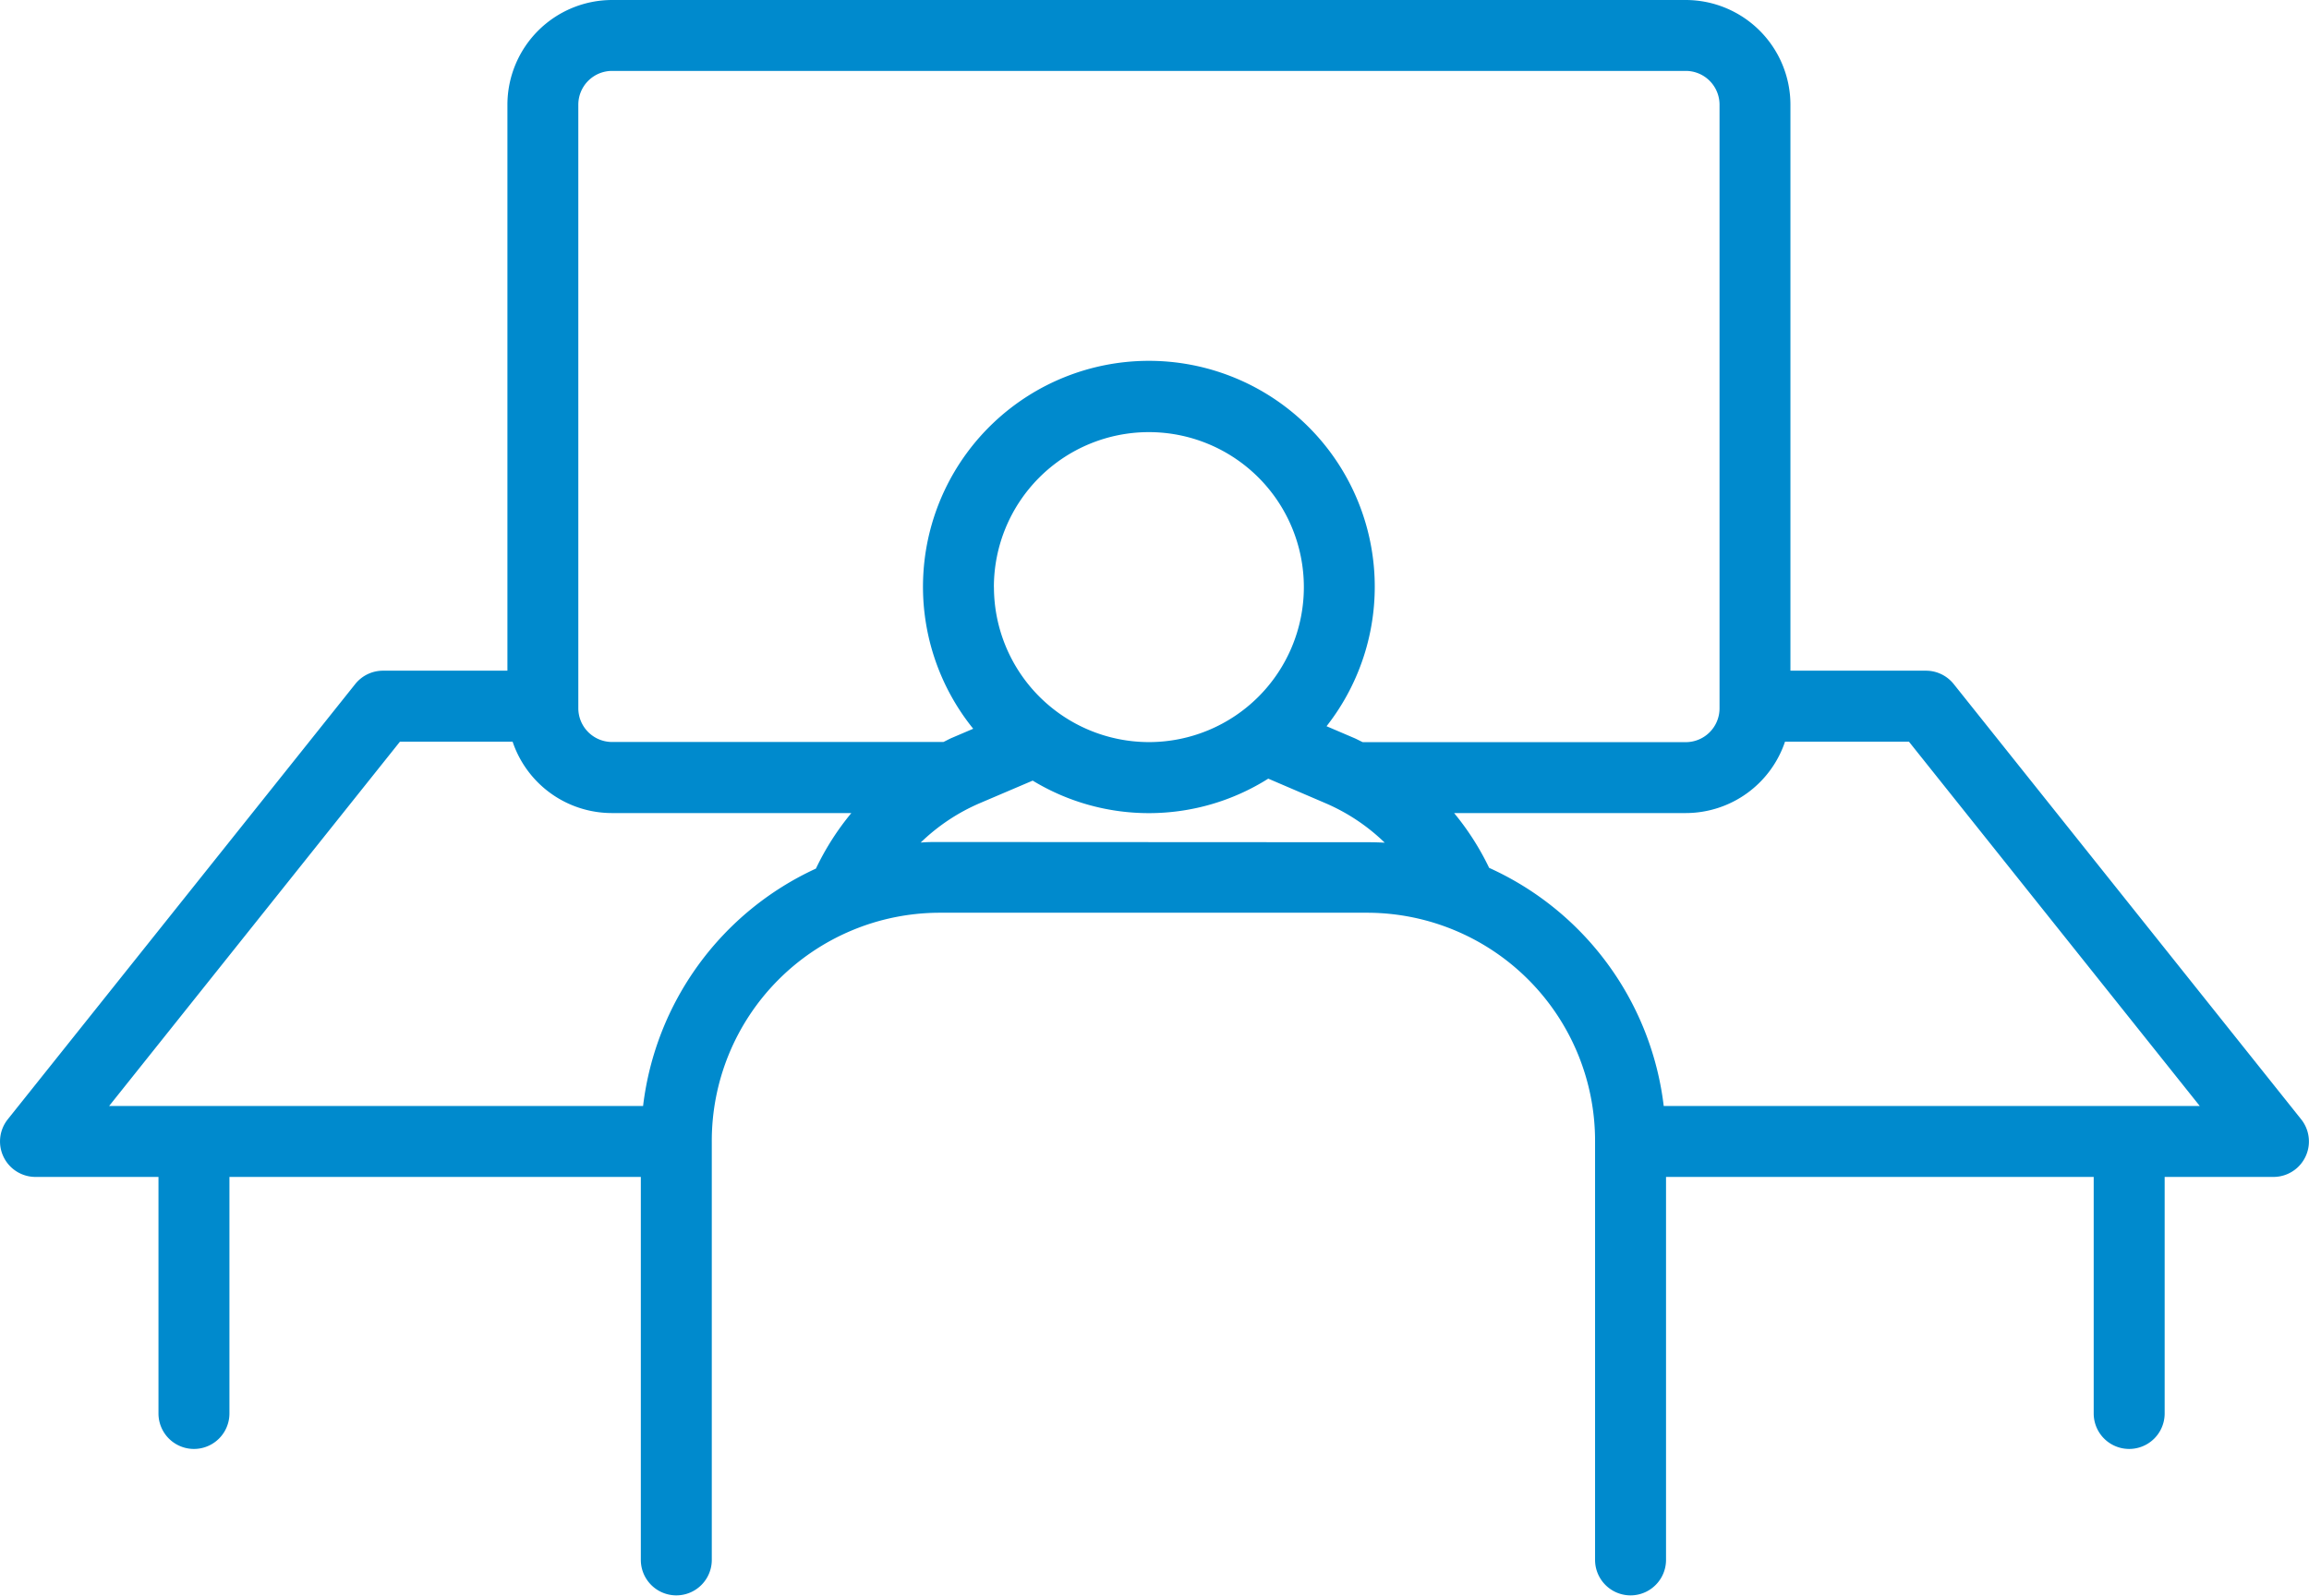 <svg xmlns="http://www.w3.org/2000/svg" width="41" height="28.333" viewBox="0 0 41 28.333">
  <path id="icon2" d="M1374.6,1299.779l-6.17-7.729a.631.631,0,0,0-.492-.237h-2.407v-10.05a1.861,1.861,0,0,0-1.859-1.859h-19.064a1.861,1.861,0,0,0-1.859,1.859v10.05h-2.21a.631.631,0,0,0-.492.237l-6.17,7.729a.63.63,0,0,0,.492,1.023h2.184v4.2a.63.63,0,0,0,1.26,0v-4.2h7.305v6.8a.63.63,0,0,0,1.26,0v-7.424a4.051,4.051,0,0,1,4.026-4.067h7.632a4.051,4.051,0,0,1,4.026,4.067v7.424a.63.63,0,1,0,1.26,0v-6.8h7.594v4.2a.63.63,0,0,0,1.26,0v-4.2h1.932a.63.63,0,0,0,.492-1.023Zm-30.592-18.016a.6.6,0,0,1,.6-.6h19.064a.6.6,0,0,1,.6.6v10.719a.6.6,0,0,1-.6.6h-5.7c-.012,0-.024,0-.036,0-.054-.025-.105-.054-.16-.077l-.482-.206a4.011,4.011,0,1,0-6.274.045l-.377.161c-.052.022-.1.05-.152.074h-5.883a.6.6,0,0,1-.6-.6Zm7.379,8.566a2.752,2.752,0,1,1,2.752,2.752A2.755,2.755,0,0,1,1351.388,1290.329Zm-6.23,9.213h-9.48l5.164-6.469h2a1.861,1.861,0,0,0,1.761,1.268h4.254a4.742,4.742,0,0,0-.629.986A5.335,5.335,0,0,0,1345.158,1299.542Zm5.246-4.687c-.106,0-.211,0-.316.01a3.48,3.48,0,0,1,1.051-.7l.938-.4a3.975,3.975,0,0,0,4.183-.035l1.019.437a3.479,3.479,0,0,1,1.049.7c-.1-.005-.194-.008-.292-.008Zm12.878,4.687a5.335,5.335,0,0,0-3.1-4.228,4.737,4.737,0,0,0-.622-.973h4.115a1.861,1.861,0,0,0,1.761-1.268h2.2l5.164,6.469Z" transform="translate(-1333.739 -1279.904)" fill="#008acd"/>
</svg>
